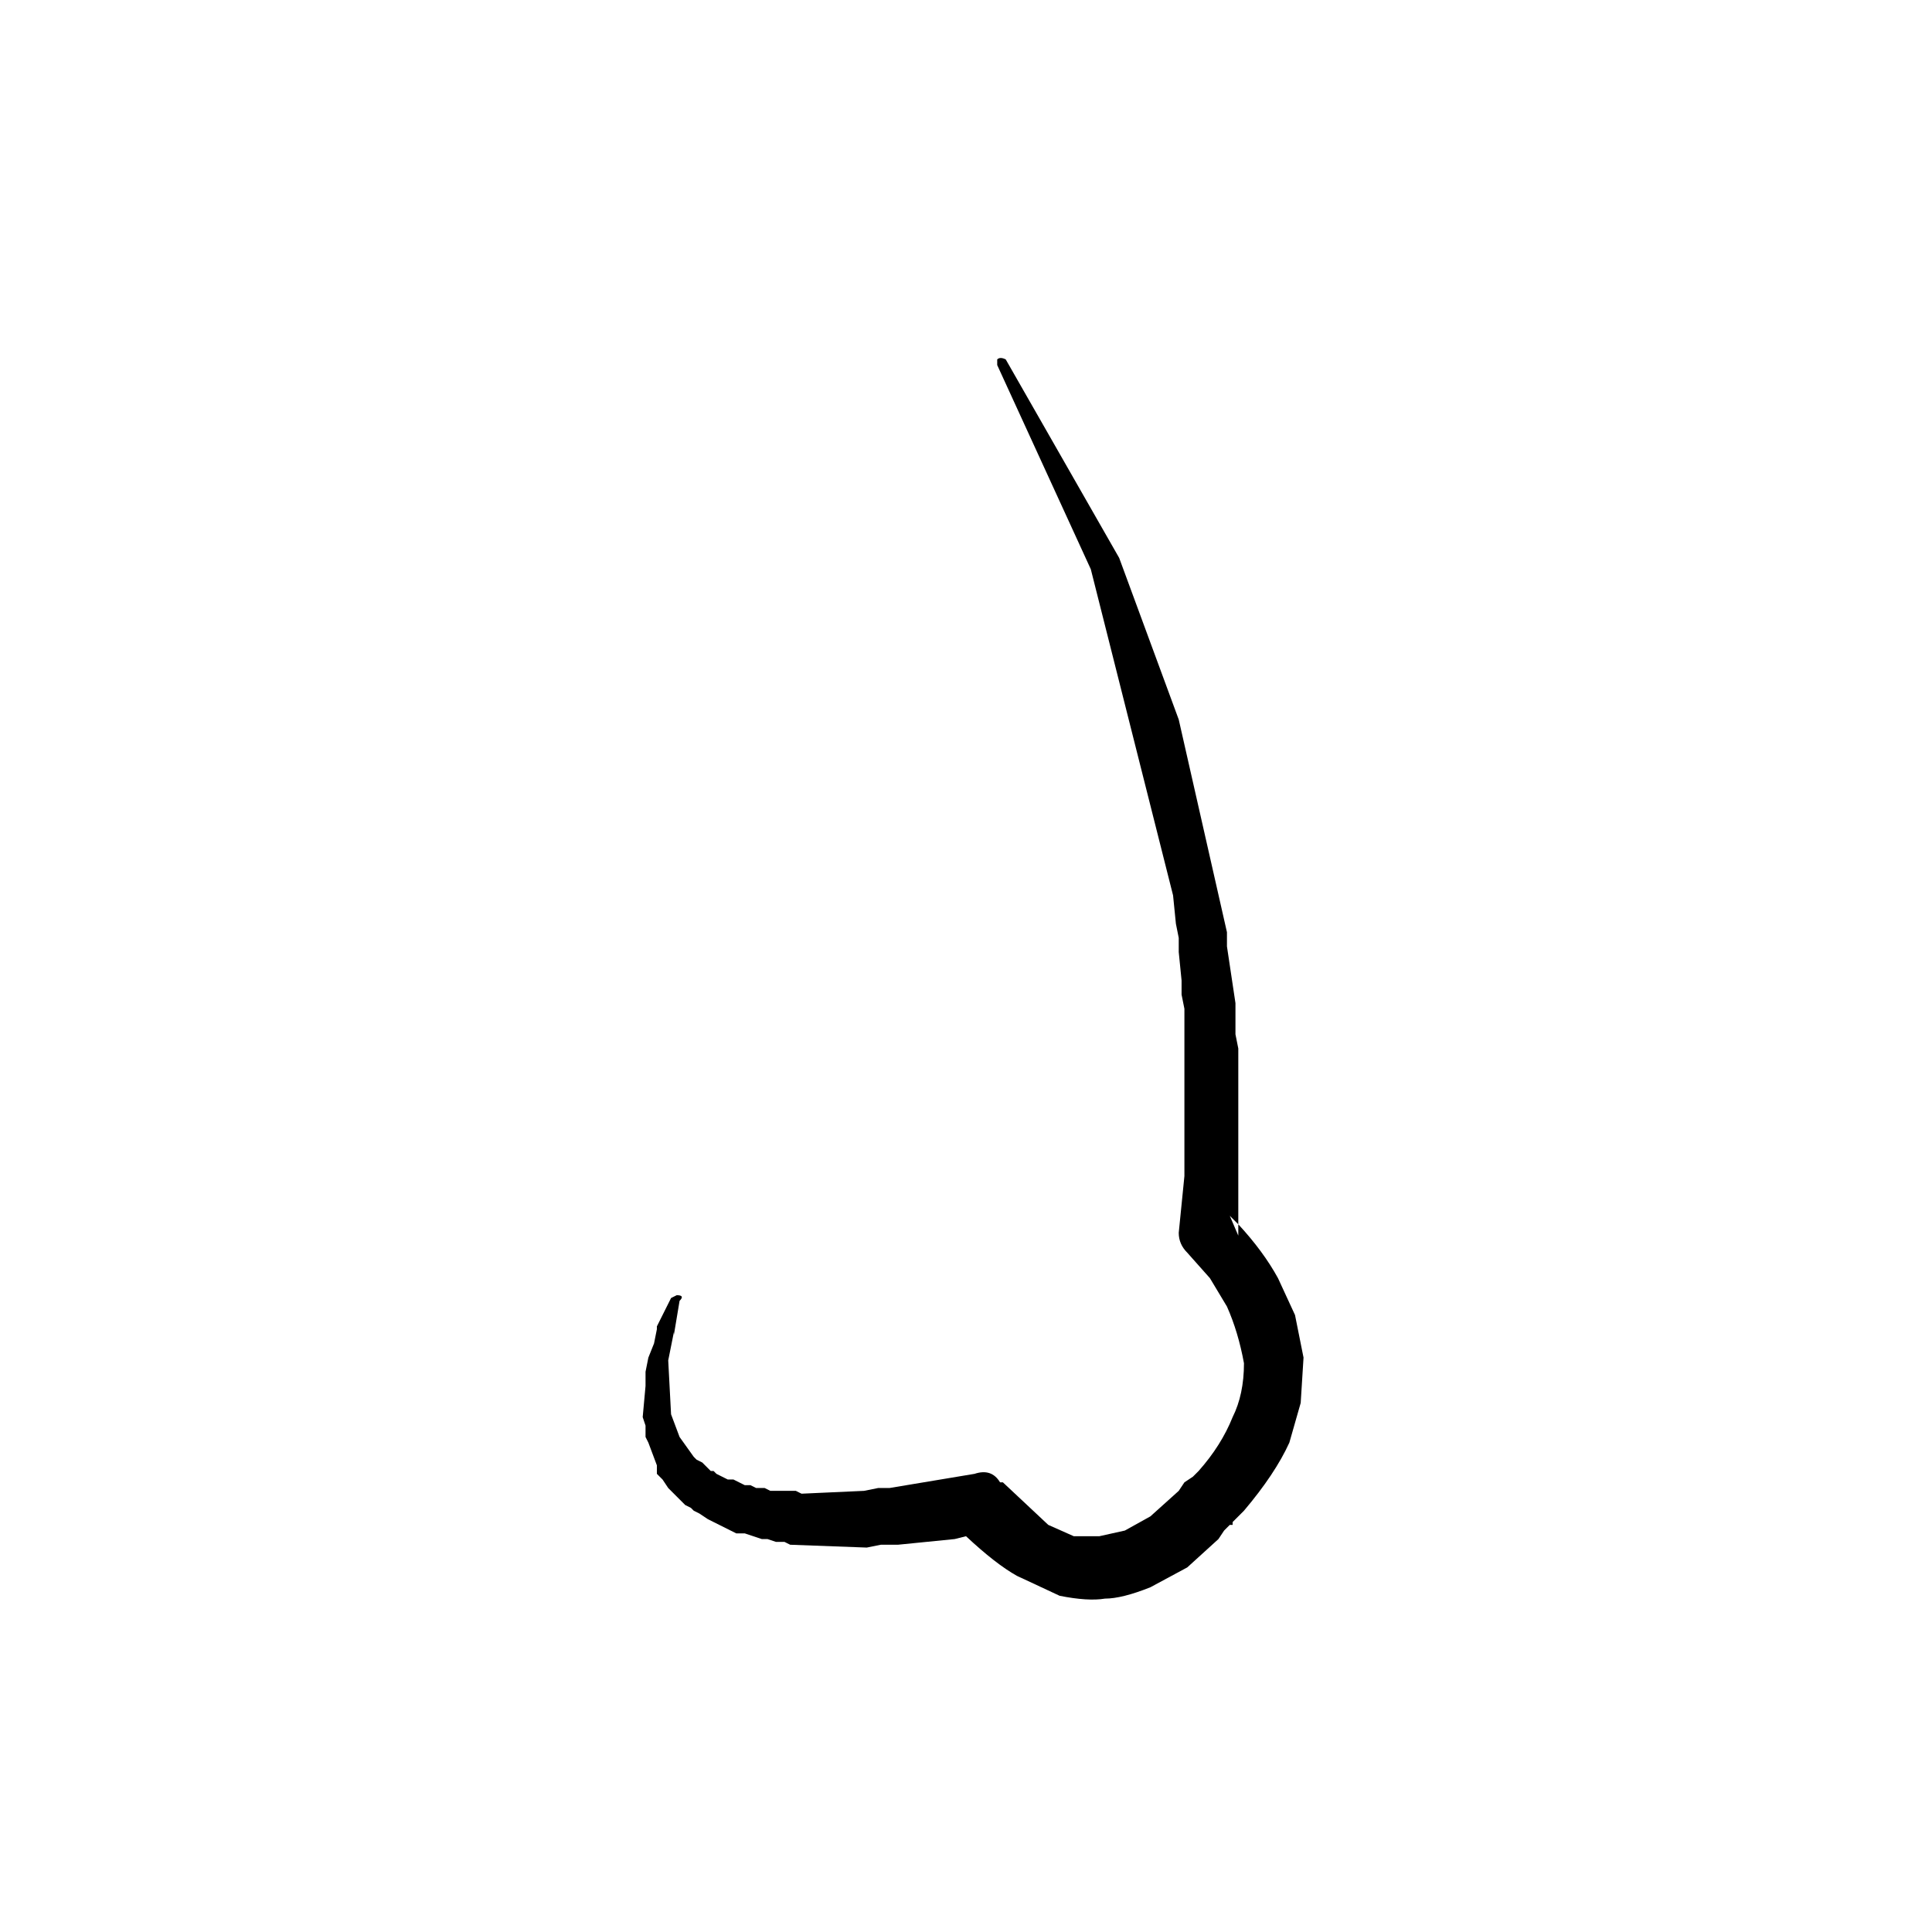 
<svg xmlns="http://www.w3.org/2000/svg" version="1.1" xmlns:xlink="http://www.w3.org/1999/xlink" preserveAspectRatio="none" x="0px" y="0px" width="200px" height="200px" viewBox="0 0 200 200">
<defs>
<g id="nose2_0_Layer0_0_STROKES_1_FILL">
<path fill="#000000" stroke="none" d="
M 6.15 -0.05
Q 6.05 -0.1 6 -0.05
L 6 0.05 7.65 3.65 9.1 9.4 9.15 9.9 9.2 10.15 9.2 10.4 9.25 10.9 9.25 11.15 9.3 11.4 9.3 14.35 9.2 15.35
Q 9.2 15.55 9.35 15.7
L 9.75 16.15 10.05 16.65
Q 10.25 17.1 10.35 17.65 10.35 18.2 10.15 18.6 9.95 19.1 9.55 19.55
L 9.45 19.65 9.3 19.75 9.2 19.9 8.7 20.35 8.25 20.6 7.8 20.7 7.35 20.7 6.9 20.5 6.1 19.75 6.05 19.75
Q 5.9 19.5 5.6 19.6
L 4.1 19.85 3.9 19.85 3.65 19.9 2.55 19.95 2.45 19.9 2 19.9 1.9 19.85 1.75 19.85 1.65 19.8 1.55 19.8 1.35 19.7 1.25 19.7 1.05 19.6 1 19.55 0.95 19.55 0.8 19.4 0.7 19.35 0.65 19.3 0.4 18.95 0.25 18.55 0.2 17.6 0.3 17.1 0.3 17.15 0.4 16.55
Q 0.5 16.45 0.35 16.45
L 0.25 16.5 0 17 0 17.05 -0.05 17.3 -0.15 17.55 -0.2 17.8 -0.2 18.05 -0.25 18.6 -0.2 18.75 -0.2 18.95 -0.15 19.05 0 19.45 0 19.6 0.1 19.7 0.2 19.85 0.5 20.15 0.6 20.2 0.65 20.25 0.75 20.3 0.9 20.4 1.4 20.65 1.55 20.65 1.85 20.75 1.95 20.75 2.1 20.8 2.25 20.8 2.35 20.85 3.7 20.9 3.95 20.85 4.25 20.85 5.25 20.75 5.45 20.7
Q 5.976 21.192 6.35 21.4
L 7.1 21.75
Q 7.6 21.85 7.9 21.8 8.2 21.8 8.7 21.6
L 9.35 21.25 9.9 20.75 10 20.6 10.1 20.5 10.15 20.5 10.15 20.45 10.35 20.25
Q 10.9 19.6 11.15 19.05
L 11.35 18.35 11.4 17.55 11.25 16.8 10.95 16.15
Q 10.692 15.678 10.25 15.2
L 10.25 15.4 10.1 15.05
Q 10.178 15.128 10.25 15.2
L 10.25 12.1 10.2 11.85 10.2 11.3 10.05 10.3 10.05 10.05 9.2 6.3 8.15 3.45 6.15 -0.05 Z"/>
</g>
</defs>

<g transform="matrix( 5.872, 0, 0, 5.871, 68,37.5) ">
<g transform="matrix( 1, 0, 0, 1, 0,0) ">
<use xlink:href="#nose2_0_Layer0_0_STROKES_1_FILL"/>
</g>
</g>
</svg>
